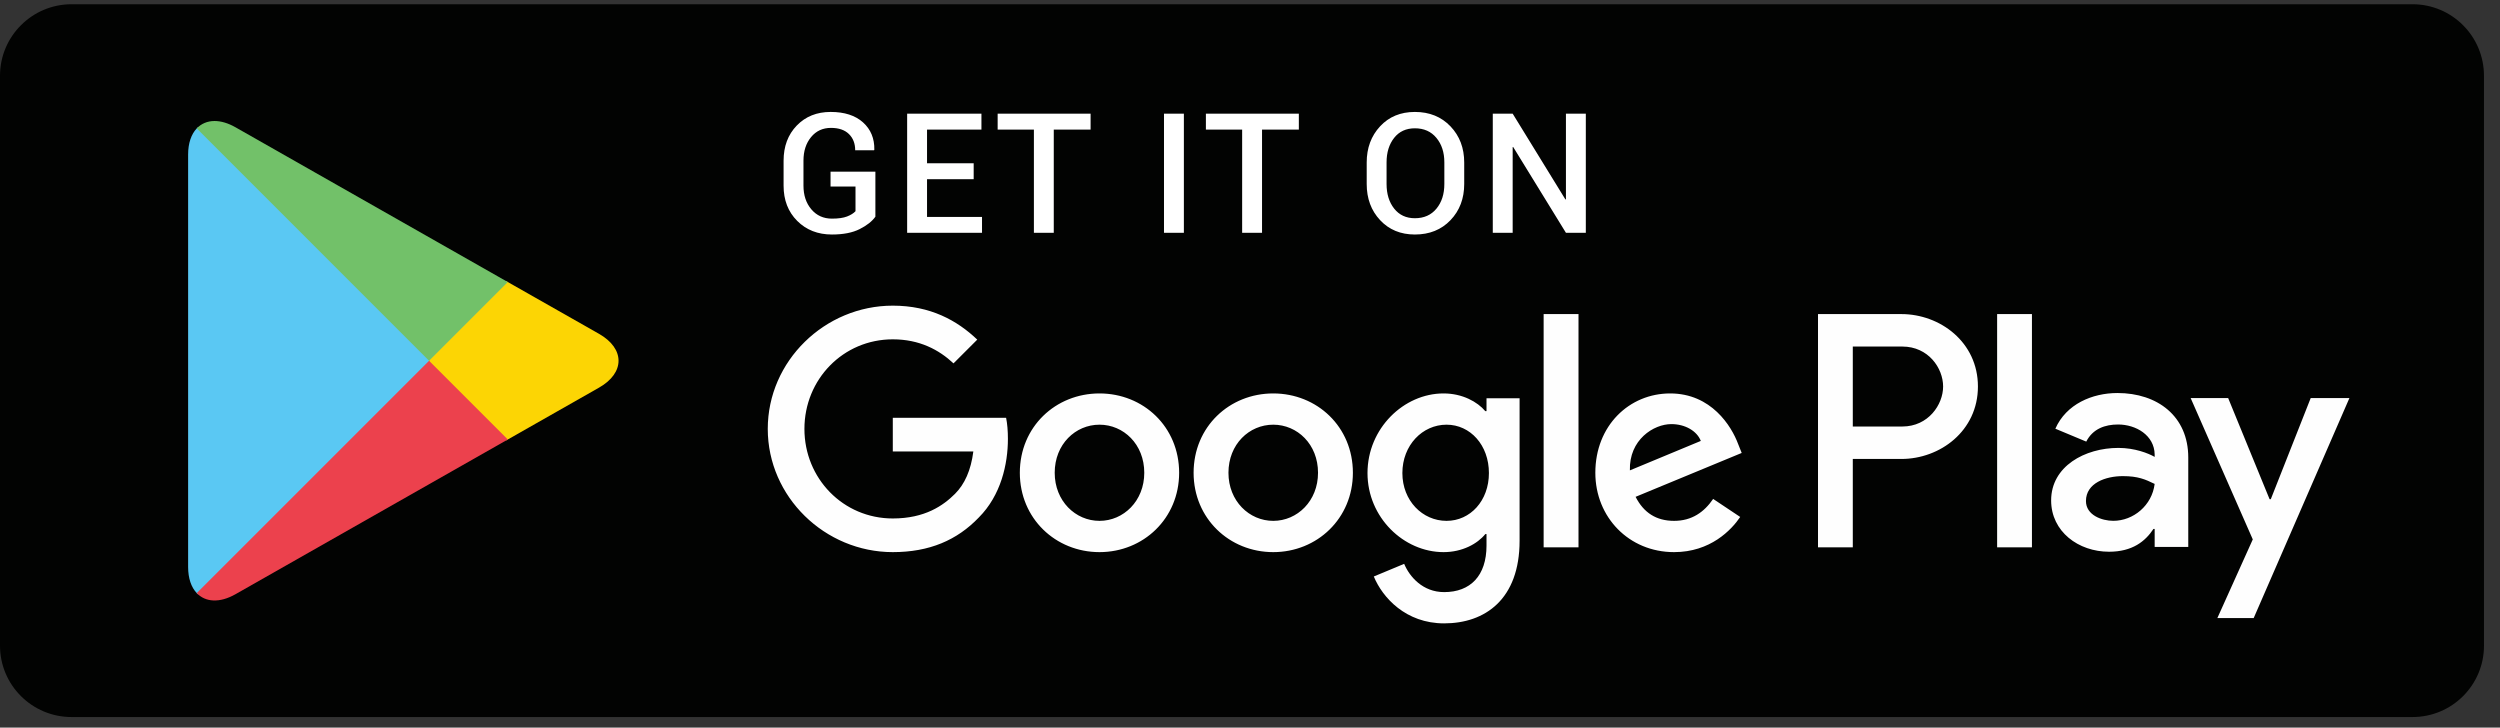<?xml version="1.0" encoding="UTF-8" standalone="no"?>
<svg width="134px" height="39px" viewBox="0 0 134 39" version="1.1" xmlns="http://www.w3.org/2000/svg" xmlns:xlink="http://www.w3.org/1999/xlink">
    <rect x="0" y="0" width="134" height="39" fill="#333333" stroke="none"/>
    <!-- Generator: Sketch 43.1 (39012) - http://www.bohemiancoding.com/sketch -->
    <title>GOOGLE-badge-EN</title>
    <desc>Created with Sketch.</desc>
    <defs></defs>
    <g id="Page-1" stroke="none" stroke-width="1" fill="none" fill-rule="evenodd">
        <g id="GOOGLE-badge-EN">
            <path d="M133.142,34.605 C133.142,36.721 131.428,38.434 129.308,38.434 L3.839,38.434 C1.72,38.434 0,36.721 0,34.605 L0,4.061 C0,1.946 1.72,0.227 3.839,0.227 L129.307,0.227 C131.428,0.227 133.141,1.946 133.141,4.061 L133.142,34.605 L133.142,34.605 Z" id="Fill-1" fill="#020302"></path>
            <path d="M107.046,29.336 L108.912,29.336 L108.912,16.835 L107.046,16.835 L107.046,29.336 Z M123.853,21.338 L121.714,26.758 L121.65,26.758 L119.43,21.338 L117.42,21.338 L120.749,28.913 L118.851,33.127 L120.798,33.127 L125.928,21.338 L123.853,21.338 Z M113.271,27.916 C112.659,27.916 111.807,27.611 111.807,26.855 C111.807,25.89 112.869,25.52 113.785,25.52 C114.606,25.52 114.991,25.697 115.49,25.938 C115.345,27.096 114.348,27.916 113.271,27.916 L113.271,27.916 Z M113.496,21.066 C112.145,21.066 110.746,21.66 110.167,22.979 L111.823,23.67 C112.177,22.979 112.836,22.753 113.528,22.753 C114.493,22.753 115.474,23.333 115.49,24.362 L115.49,24.49 C115.152,24.297 114.429,24.008 113.544,24.008 C111.759,24.008 109.941,24.989 109.941,26.822 C109.941,28.495 111.405,29.573 113.045,29.573 C114.3,29.573 114.991,29.01 115.426,28.35 L115.49,28.35 L115.49,29.316 L117.291,29.316 L117.291,24.523 C117.291,22.303 115.635,21.066 113.496,21.066 L113.496,21.066 Z M101.964,22.861 L99.31,22.861 L99.31,18.575 L101.964,18.575 C103.359,18.575 104.151,19.73 104.151,20.717 C104.151,21.686 103.359,22.861 101.964,22.861 L101.964,22.861 Z M101.916,16.835 L97.445,16.835 L97.445,29.336 L99.31,29.336 L99.31,24.6 L101.916,24.6 C103.984,24.6 106.017,23.102 106.017,20.717 C106.017,18.333 103.984,16.835 101.916,16.835 L101.916,16.835 Z M77.535,27.918 C76.246,27.918 75.167,26.839 75.167,25.357 C75.167,23.859 76.246,22.763 77.535,22.763 C78.808,22.763 79.806,23.859 79.806,25.357 C79.806,26.839 78.808,27.918 77.535,27.918 L77.535,27.918 Z M79.677,22.038 L79.613,22.038 C79.194,21.54 78.389,21.088 77.374,21.088 C75.247,21.088 73.298,22.956 73.298,25.357 C73.298,27.741 75.247,29.594 77.374,29.594 C78.389,29.594 79.194,29.143 79.613,28.627 L79.677,28.627 L79.677,29.239 C79.677,30.867 78.808,31.737 77.406,31.737 C76.262,31.737 75.553,30.915 75.263,30.222 L73.636,30.9 C74.103,32.027 75.344,33.413 77.406,33.413 C79.597,33.413 81.45,32.124 81.45,28.982 L81.45,21.346 L79.677,21.346 L79.677,22.038 Z M82.739,29.336 L84.608,29.336 L84.608,16.834 L82.739,16.834 L82.739,29.336 Z M87.362,25.212 C87.314,23.569 88.635,22.732 89.585,22.732 C90.327,22.732 90.955,23.101 91.164,23.633 L87.362,25.212 Z M93.162,23.794 C92.808,22.844 91.728,21.088 89.521,21.088 C87.33,21.088 85.51,22.811 85.51,25.341 C85.51,27.725 87.314,29.594 89.73,29.594 C91.68,29.594 92.808,28.402 93.275,27.709 L91.825,26.742 C91.342,27.451 90.681,27.918 89.73,27.918 C88.78,27.918 88.103,27.484 87.668,26.63 L93.355,24.278 L93.162,23.794 Z M47.854,22.393 L47.854,24.197 L52.171,24.197 C52.042,25.212 51.704,25.954 51.189,26.469 C50.56,27.097 49.577,27.79 47.854,27.79 C45.196,27.79 43.117,25.648 43.117,22.989 C43.117,20.331 45.196,18.188 47.854,18.188 C49.288,18.188 50.335,18.752 51.108,19.477 L52.381,18.204 C51.301,17.174 49.868,16.383 47.854,16.383 C44.213,16.383 41.152,19.348 41.152,22.989 C41.152,26.63 44.213,29.594 47.854,29.594 C49.819,29.594 51.301,28.95 52.461,27.741 C53.653,26.549 54.024,24.874 54.024,23.52 C54.024,23.101 53.992,22.715 53.927,22.393 L47.854,22.393 Z M58.933,27.918 C57.644,27.918 56.532,26.855 56.532,25.341 C56.532,23.81 57.644,22.763 58.933,22.763 C60.221,22.763 61.333,23.81 61.333,25.341 C61.333,26.855 60.221,27.918 58.933,27.918 L58.933,27.918 Z M58.933,21.088 C56.58,21.088 54.663,22.876 54.663,25.341 C54.663,27.79 56.58,29.594 58.933,29.594 C61.285,29.594 63.202,27.79 63.202,25.341 C63.202,22.876 61.285,21.088 58.933,21.088 L58.933,21.088 Z M68.246,27.918 C66.957,27.918 65.845,26.855 65.845,25.341 C65.845,23.81 66.957,22.763 68.246,22.763 C69.535,22.763 70.646,23.81 70.646,25.341 C70.646,26.855 69.535,27.918 68.246,27.918 L68.246,27.918 Z M68.246,21.088 C65.894,21.088 63.977,22.876 63.977,25.341 C63.977,27.79 65.894,29.594 68.246,29.594 C70.598,29.594 72.515,27.79 72.515,25.341 C72.515,22.876 70.598,21.088 68.246,21.088 L68.246,21.088 Z" id="Fill-3" fill="#FEFEFE"></path>
            <path d="M10.545,6.883 C10.254,7.191 10.083,7.668 10.083,8.287 L10.083,30.386 C10.083,31.005 10.254,31.482 10.545,31.79 L10.619,31.861 L22.998,19.483 L22.998,19.191 L10.619,6.811 L10.545,6.883" id="Fill-5" fill="#5AC8F3"></path>
            <path d="M22.998,19.191 L22.998,19.482 L27.123,23.611 L27.218,23.557 L32.107,20.778 C33.503,19.986 33.503,18.688 32.107,17.893 L32.107,17.893 L27.125,15.064 L22.998,19.191 Z" id="Fill-7" fill="#FCD504"></path>
            <path d="M10.545,31.789 C11.006,32.277 11.766,32.336 12.622,31.85 L12.622,31.85 L27.218,23.557 L22.998,19.337 L10.545,31.789 Z" id="Fill-9" fill="#EC414D"></path>
            <path d="M10.545,6.883 L22.998,19.337 L27.218,15.117 L12.622,6.822 C12.22,6.594 11.84,6.486 11.502,6.486 L11.502,6.486 C11.119,6.486 10.79,6.625 10.545,6.883" id="Fill-11" fill="#72C169"></path>
            <path d="M46.921,11.614 C46.746,11.862 46.466,12.084 46.081,12.278 C45.697,12.473 45.2,12.57 44.592,12.57 C43.838,12.57 43.217,12.327 42.73,11.84 C42.243,11.353 42,10.724 42,9.952 L42,8.618 C42,7.846 42.235,7.217 42.706,6.73 C43.177,6.243 43.782,6 44.522,6 C45.265,6 45.843,6.187 46.259,6.561 C46.674,6.936 46.876,7.424 46.864,8.026 L46.851,8.053 L45.838,8.053 C45.838,7.693 45.726,7.403 45.502,7.184 C45.278,6.965 44.958,6.855 44.539,6.855 C44.098,6.855 43.742,7.02 43.471,7.351 C43.201,7.681 43.066,8.101 43.066,8.61 L43.066,9.952 C43.066,10.466 43.207,10.89 43.489,11.221 C43.771,11.553 44.139,11.719 44.592,11.719 C44.934,11.719 45.205,11.68 45.403,11.603 C45.602,11.525 45.753,11.431 45.855,11.32 L45.855,10 L44.517,10 L44.517,9.202 L46.921,9.202 L46.921,11.614 Z M52.189,9.605 L49.689,9.605 L49.689,11.627 L52.636,11.627 L52.636,12.478 L48.623,12.478 L48.623,6.092 L52.605,6.092 L52.605,6.947 L49.689,6.947 L49.689,8.75 L52.189,8.75 L52.189,9.605 Z M58.456,6.947 L56.482,6.947 L56.482,12.478 L55.417,12.478 L55.417,6.947 L53.474,6.947 L53.474,6.092 L58.456,6.092 L58.456,6.947 Z M63.456,12.478 L62.39,12.478 L62.39,6.092 L63.456,6.092 L63.456,12.478 Z M69.618,6.947 L67.645,6.947 L67.645,12.478 L66.579,12.478 L66.579,6.947 L64.636,6.947 L64.636,6.092 L69.618,6.092 L69.618,6.947 Z M78.482,9.86 C78.482,10.64 78.238,11.287 77.748,11.8 C77.258,12.313 76.621,12.57 75.838,12.57 C75.075,12.57 74.453,12.313 73.974,11.8 C73.494,11.287 73.255,10.64 73.255,9.86 L73.255,8.71 C73.255,7.933 73.494,7.287 73.972,6.772 C74.45,6.257 75.072,6 75.838,6 C76.618,6 77.254,6.257 77.746,6.772 C78.237,7.287 78.482,7.933 78.482,8.71 L78.482,9.86 Z M77.417,8.702 C77.417,8.17 77.275,7.732 76.991,7.39 C76.708,7.048 76.323,6.877 75.838,6.877 C75.367,6.877 74.996,7.048 74.726,7.39 C74.456,7.732 74.32,8.17 74.32,8.702 L74.32,9.86 C74.32,10.398 74.456,10.838 74.728,11.182 C75,11.525 75.37,11.697 75.838,11.697 C76.326,11.697 76.711,11.526 76.993,11.184 C77.276,10.842 77.417,10.401 77.417,9.86 L77.417,8.702 Z M85,12.478 L83.934,12.478 L81.105,7.877 L81.079,7.886 L81.079,12.478 L80.013,12.478 L80.013,6.092 L81.079,6.092 L83.908,10.693 L83.934,10.684 L83.934,6.092 L85,6.092 L85,12.478 Z" id="GET-IT-ON" fill="#FFFFFF"></path>
        </g>
    </g>
</svg>
